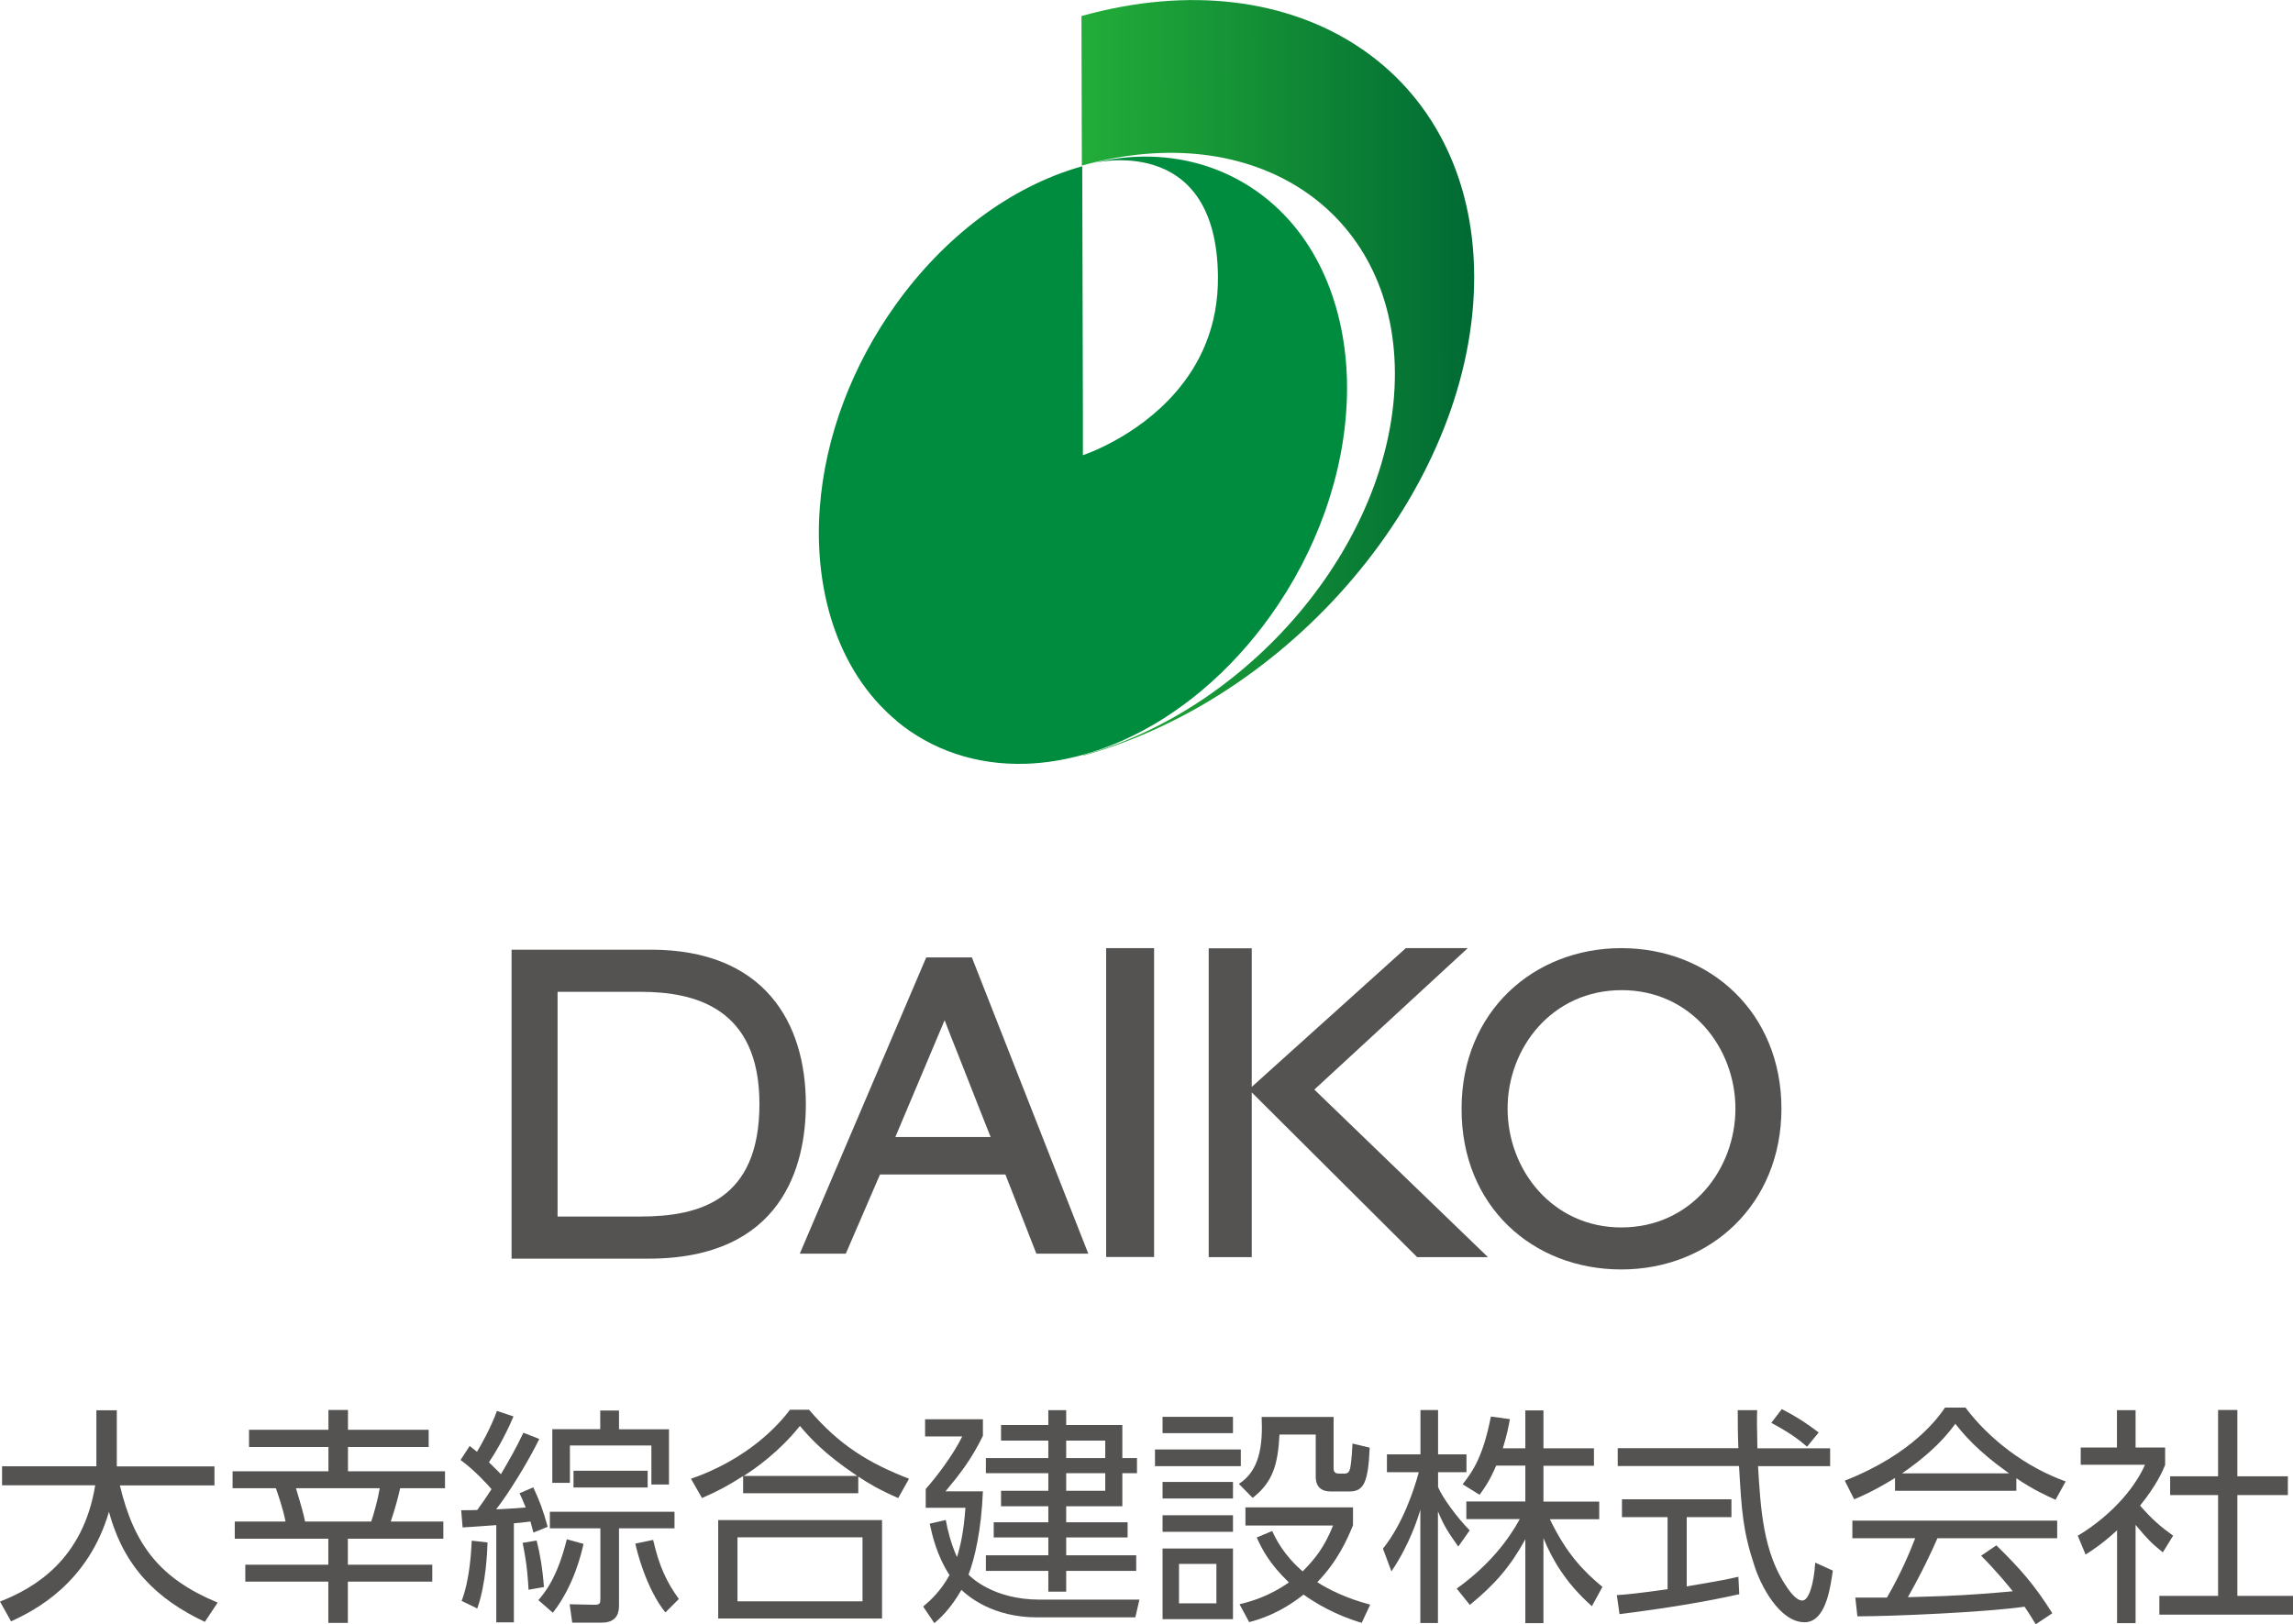 <?xml version="1.0" encoding="UTF-8"?><svg id="_レイヤー_2" xmlns="http://www.w3.org/2000/svg" xmlns:xlink="http://www.w3.org/1999/xlink" viewBox="0 0 178.44 126.43"><defs><linearGradient id="linear-gradient" x1="84.81" y1="26.69" x2="115.89" y2="26.69" gradientTransform="translate(.99 25.26) rotate(-15.09) scale(1.02 .98) skewX(-14.5)" gradientUnits="userSpaceOnUse"><stop offset="0" stop-color="#22ac38"/><stop offset="1" stop-color="#006934"/></linearGradient></defs><g id="_レイヤー_1-2"><path d="m69.79,56.12c-4.8-3.99-6.44-10.5-6-16.52.41-5.7,2.59-11.24,5.91-15.88,3.71-5.19,8.84-9.19,14.52-10.78.02,6.38.04,12.77.05,19.15,0,1.11,0,2.22,0,3.34,0,0,4.15-1.34,7.24-4.92,1.85-2.14,3.31-5.07,3.27-8.99-.1-11.32-9.79-8.81-9.79-8.81,5.19-1.29,10.11-.13,13.75,2.9,4.44,3.7,6.22,9.57,6.08,15.2-.15,6.09-2.4,12.17-5.98,17.16-3.05,4.26-7.06,7.72-11.55,9.7-.97.43-1.96.79-2.97,1.07-1.54.43-3.04.66-4.49.71-3.88.12-7.35-1.08-10.07-3.34Z" fill="#008c3e" stroke-width="0"/><path d="m84.32,58.77c13.42-3.76,24.27-17.07,24.23-29.74-.04-12.67-10.94-19.9-24.36-16.14l-.03-11.64c16.83-4.71,30.51,4.36,30.56,20.25.04,15.9-13.57,32.6-30.4,37.31v-.04Z" fill="url(#linear-gradient)" stroke-width="0"/><path d="m7.5,109.77h1.59v4.37h7.6v1.48h-7.36c1.11,4.68,3.16,7.28,7.61,9.12l-1,1.5c-3.71-1.75-6.3-4.25-7.46-8.57-1.62,5.55-5.75,7.68-7.62,8.53l-.86-1.54c2.66-1.04,6.46-3.23,7.41-9.05H.16v-1.48h7.34v-4.37Z" fill="#555352" stroke-width="0"/><path d="m34.62,115.84h-3.48c-.16.71-.36,1.48-.73,2.59h4.09v1.34h-7.43v2.02h6.57v1.32h-6.57v3.21h-1.52v-3.21h-6.46v-1.32h6.46v-2.02h-7.28v-1.34h3.95c-.21-1.07-.62-2.21-.75-2.59h-3.37v-1.32h7.46v-1.89h-6.18v-1.34h6.18v-1.54h1.52v1.54h6.28v1.34h-6.28v1.89h7.55v1.32Zm-5.73,2.59c.2-.57.54-1.82.66-2.59h-6.52c.52,1.73.57,1.93.71,2.59h5.14Z" fill="#555352" stroke-width="0"/><path d="m41.97,112c-.89,1.82-2.43,4.3-3.36,5.48.29,0,1.66-.09,2.3-.14-.21-.54-.34-.82-.48-1.11l1.07-.46c.5,1.07.77,1.8,1.12,3.07l-1.11.45c-.09-.32-.16-.61-.23-.86-.37.05-.89.11-1.29.14v7.71h-1.37v-7.57c-1.7.12-1.89.14-2.62.18l-.11-1.34c.73,0,.93,0,1.25-.02.37-.5.75-1.05,1.11-1.62-.27-.32-1.32-1.48-2.41-2.27l.71-1.09c.37.29.45.36.57.45.25-.41,1.09-1.87,1.55-3.18l1.29.43c-.71,1.68-1.5,2.96-1.91,3.57.57.54.79.79.93.93.62-1.05,1.23-2.12,1.75-3.23l1.23.48Zm-6.05,12.62c.64-1.66.75-3.86.79-4.7l1.23.14c-.02.64-.11,3.2-.8,5.14l-1.21-.59Zm5.21-.87c-.04-.75-.09-1.87-.46-3.66l1.09-.18c.25.96.46,2.16.57,3.62l-1.2.21Zm.77.79c.45-.52,1.46-1.68,2.21-4.73l1.3.36c-.14.61-.71,3.23-2.39,5.36l-1.12-.98Zm10.59-6.87v1.29h-4.32v5.98c0,.43-.04,1.36-1.34,1.36h-2.3l-.2-1.43,1.93.04c.43,0,.46-.12.46-.45v-5.5h-3.93v-1.29h9.69Zm-4.32-7.87v1.45h3.89v4.3h-1.37v-3.04h-6.34v2.91h-1.37v-4.18h3.73v-1.45h1.46Zm2.23,4.68v1.3h-5.77v-1.3h5.77Zm.43,5.39c.46,2.02,1.04,3.27,2,4.59l-1.05,1.05c-1.52-1.91-2.23-4.84-2.34-5.36l1.39-.29Z" fill="#555352" stroke-width="0"/><path d="m69.91,116.61c-1.55-.68-2.34-1.16-3.12-1.68v1.3h-8.96v-1.34c-1.18.75-1.93,1.16-3.2,1.71l-.86-1.5c2.87-.98,5.77-2.82,7.71-5.37h1.48c2.36,2.77,4.66,4.16,7.78,5.37l-.84,1.5Zm-1.27,1.71v7.66h-12.75v-7.66h12.75Zm-1.52,1.34h-9.73v4.98h9.73v-4.98Zm-.41-4.78c-2.59-1.73-3.71-3-4.46-3.89-1.68,2.09-3.52,3.34-4.37,3.89h8.84Z" fill="#555352" stroke-width="0"/><path d="m88.67,124.51l-.32,1.38h-7.64c-3.43,0-5.34-1.61-5.89-2.14-.93,1.61-1.77,2.3-2.11,2.59l-.87-1.29c.54-.46,1.34-1.16,2.05-2.45-1-1.55-1.34-3.09-1.54-4l1.25-.29c.16.86.37,1.73.87,2.89.25-.79.52-1.89.66-3.84h-3.09v-1.46c.79-.89,2.12-2.62,2.84-4.09h-2.89v-1.34h4.5v1.29c-.89,1.82-1.77,2.95-2.91,4.32h2.91c-.12,3-.64,5.25-1.12,6.48.18.2,1.93,1.95,5.55,1.95h7.75Zm-5.7-13.59h4.37v2.57h1.14v1.18h-1.14v2.57h-4.37v1.25h4.78v1.18h-4.78v1.39h5.45v1.21h-5.45v1.62h-1.39v-1.62h-4.86v-1.21h4.86v-1.39h-4.25v-1.18h4.25v-1.25h-3.68v-1.2h3.68v-1.37h-4.86v-1.18h4.86v-1.36h-3.68v-1.21h3.68v-1.16h1.39v1.16Zm3.04,1.21h-3.04v1.36h3.04v-1.36Zm0,2.54h-3.04v1.37h3.04v-1.37Z" fill="#555352" stroke-width="0"/><path d="m96.56,112.82v1.3h-6.68v-1.3h6.68Zm-.61-2.54v1.27h-5.48v-1.27h5.48Zm0,5.07v1.29h-5.48v-1.29h5.48Zm0,2.59v1.29h-5.48v-1.29h5.48Zm0,2.59v5.5h-5.48v-5.5h5.48Zm-1.29,1.2h-2.91v3.07h2.91v-3.07Zm9.12-11.44v3.95c0,.2,0,.46.43.46h.43c.34,0,.39-.27.43-.43.02-.07.12-.59.18-1.91l1.34.32c-.12,2.71-.46,3.41-1.57,3.41h-1.43c-.27,0-1.2,0-1.2-1.14v-3.29h-2.82c-.12,2.29-.5,3.7-2.09,4.93l-1.07-1.09c1.36-.87,1.79-2.41,1.79-4.41,0-.32-.02-.55-.02-.8h5.61Zm2.2,16.03c-2.12-.62-3.64-1.57-4.54-2.2-1.84,1.45-3.36,1.91-4.23,2.14l-.75-1.39c.86-.21,2.3-.61,3.84-1.7-1.55-1.48-2.14-2.68-2.5-3.5l1.2-.5c.29.61.87,1.84,2.37,3.14.96-.96,1.7-1.89,2.37-3.57h-6.82v-1.41h8.37v1.39c-.45,1.11-1.21,2.82-2.78,4.43.87.57,2.29,1.27,4.12,1.75l-.66,1.41Z" fill="#555352" stroke-width="0"/><path d="m113.49,120.39c-.79-1.11-1.12-1.62-1.59-2.75v8.69h-1.37v-8.82c-.16.55-.8,2.66-2.25,4.8l-.66-1.77c1.52-1.89,2.41-4.53,2.79-5.95h-2.48v-1.39h2.61v-3.45h1.37v3.45h2.21v1.39h-2.21v1.16c.36.86,1.5,2.39,2.46,3.37l-.88,1.25Zm6.62,5.95h-1.41v-6.53c-1.16,2.12-2.37,3.52-4.32,5.11l-1.02-1.27c2.59-1.86,4.05-3.84,4.91-5.41h-4.16v-1.37h4.59v-2.79h-2.27c-.52,1.21-.91,1.75-1.29,2.27l-1.32-.82c.89-1.11,1.62-2.32,2.2-5.27l1.48.2c-.11.57-.2,1.12-.55,2.27h1.75v-2.95h1.41v2.95h3.93v1.36h-3.93v2.79h4.34v1.37h-3.84c1.3,2.7,2.62,4.05,4.09,5.27l-.82,1.5c-2.04-1.8-3.11-3.68-3.77-5.3v6.64Z" fill="#555352" stroke-width="0"/><path d="m135.33,124.09c-2.57.59-5.89,1.12-9.3,1.55l-.21-1.48c.75-.05,1.7-.14,3.95-.46v-5.61h-3.55v-1.39h8.52v1.39h-3.48v5.39c2.57-.43,3.34-.59,4.02-.75l.07,1.36Zm1.41-14.32c-.02.61-.02,1.32.02,2.96h5.66v1.39h-5.61c.2,3.32.39,6.75,2.27,9.46.2.29.7,1,1.18,1s.89-1.21,1-2.95l1.37.62c-.2,1.36-.55,4.02-2.2,4.02-1.98,0-3.45-2.96-3.89-4.36-.91-2.75-1-4.18-1.21-7.8h-9.44v-1.39h9.39c-.04-.84-.05-1.91-.05-2.96h1.52Zm3.89,2.84c-.68-.59-1.39-1.11-2.79-1.86l.82-1.07c1.3.68,1.84,1.05,2.87,1.82l-.91,1.11Z" fill="#555352" stroke-width="0"/><path d="m156.91,116.04h-9.44v-1c-1.59.98-2.57,1.41-3.18,1.66l-.73-1.45c5.32-2.09,7.32-4.98,7.8-5.69h1.59c1.86,2.48,4.7,4.64,7.8,5.75l-.79,1.43c-.79-.36-1.79-.82-3.05-1.68v.98Zm-1.57,4.23c1.91,1.87,3,3.12,4.37,5.3l-1.29.86c-.29-.48-.5-.82-.87-1.37-2.98.43-10.27.75-13.01.75l-.16-1.46h2.46c1.12-1.93,1.8-3.59,2.2-4.62h-4.89v-1.37h15.94v1.37h-9.32c-.43.98-1.14,2.54-2.3,4.59.45-.02,2.45-.07,2.82-.09,2.18-.09,4.02-.25,5.34-.37-.18-.23-1.07-1.36-2.46-2.77l1.18-.8Zm1-5.59c-2.52-1.79-3.55-3.07-4.18-3.86-1.12,1.57-2.64,2.82-4.14,3.86h8.32Z" fill="#555352" stroke-width="0"/><path d="m166.2,126.34h-1.45v-7.23c-1.12,1.04-1.95,1.57-2.45,1.89l-.61-1.46c2.96-1.79,4.62-4.09,5.23-5.53h-5v-1.34h2.82v-2.91h1.45v2.91h2.3v1.36c-.18.43-.64,1.54-1.95,3.16.95,1.09,1.57,1.62,2.57,2.34l-.8,1.3c-.95-.77-1.14-.98-2.12-2.14v7.66Zm7.91-16.59v5.16h3.93v1.46h-3.93v7.85h4.34v1.46h-10.41v-1.46h4.57v-7.85h-3.73v-1.46h3.73v-5.16h1.5Z" fill="#555352" stroke-width="0"/><path d="m65.83,97.58h-3.59l9.84-23.06h3.55l9.06,23.06h-4.04l-2.41-6.16h-9.76l-2.66,6.16Zm3.85-9.08h7.41c-.32-.81-.63-1.58-.92-2.32-.29-.74-.58-1.47-.86-2.19-.29-.72-.58-1.46-.87-2.21-.3-.74-.61-1.53-.93-2.37l-3.83,9.08Z" fill="#555352" stroke-width="0"/><path d="m39.81,73.92h10.83c8.82,0,12.07,5.64,12.07,12.04,0,4.76-1.82,12.01-12.25,12.01h-10.65v-24.04Zm3.58,20.77h6.46c4.58,0,9.25-1.27,9.25-8.76s-5.03-8.73-9.25-8.73h-6.46v17.49Z" fill="#555352" stroke-width="0"/><path d="m89.81,73.8v24.04h-3.73v-24.04h3.73Z" fill="#555352" stroke-width="0"/><path d="m97.41,84.6l11.99-10.8h4.82l-11.94,11.01,13.51,13.04h-5.51l-12.87-12.82v12.82h-3.35v-24.04h3.35v10.8Z" fill="#555352" stroke-width="0"/><path d="m126.17,73.8c6.91,0,12.46,5.03,12.46,12.49s-5.55,12.52-12.46,12.52-12.46-4.94-12.43-12.52c0-7.55,5.61-12.49,12.43-12.49Zm0,21.74c5.43,0,8.88-4.52,8.88-9.25s-3.46-9.22-8.85-9.22-8.88,4.46-8.88,9.22,3.49,9.25,8.85,9.25Z" fill="#555352" stroke-width="0"/></g></svg>